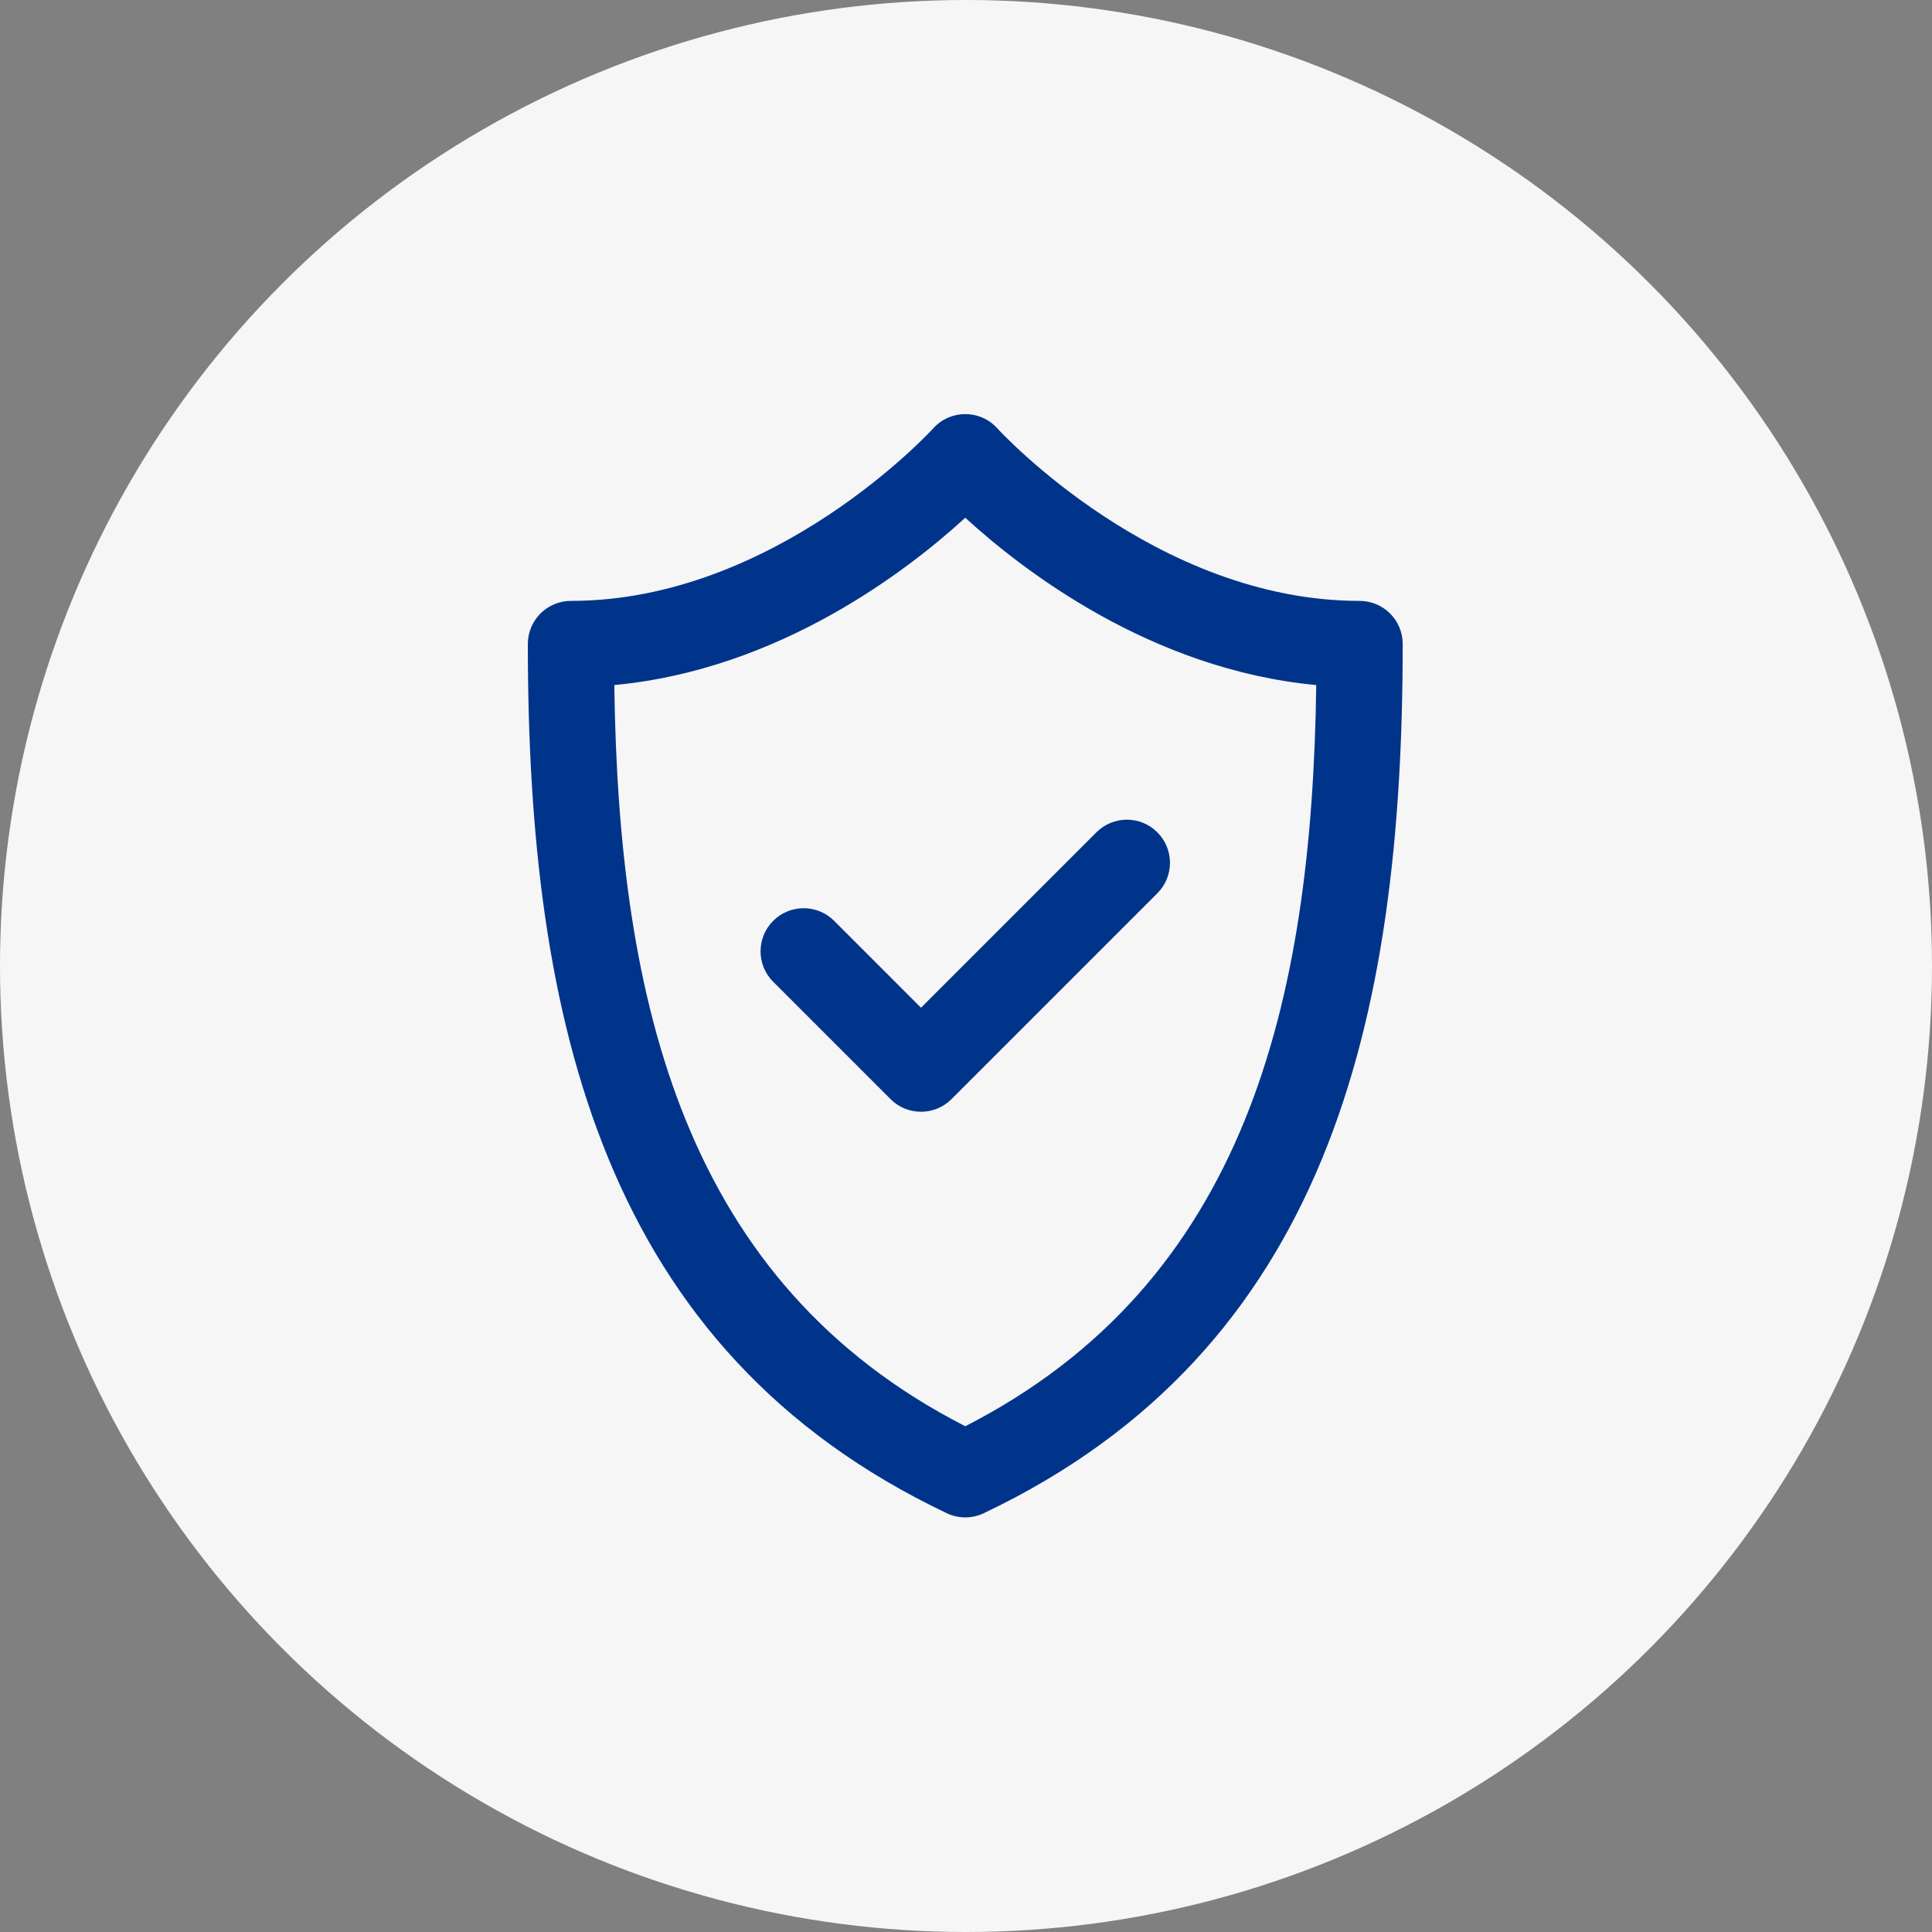 <?xml version="1.0" encoding="UTF-8"?> <svg xmlns="http://www.w3.org/2000/svg" width="1325" height="1325" viewBox="0 0 1325 1325" fill="none"><rect x="0" y="0" width="1325" height="1325" fill="#808080" stroke="none"/><circle cx="662.5" cy="662.5" r="662.5" fill="#F6F6F6"></circle><path d="M932.443 412.105C792.77 412.105 685.8 295.778 684 293.797C672.305 280.763 651.799 280.71 640.017 293.785C638.949 294.963 531.714 412.105 391.557 412.105C375.231 412.105 362 425.336 362 441.662C362 701.435 414.394 926.188 649.317 1037.79C653.281 1039.67 657.613 1040.65 662 1040.65C666.387 1040.65 670.719 1039.67 674.683 1037.79C910.137 925.934 962 700.41 962 441.662C962 425.336 948.769 412.105 932.443 412.105ZM662 978.145C469.478 879.641 424.242 687.811 421.292 469.825C534.577 459.245 622.793 390.983 662 355.076C701.208 390.983 789.429 459.245 902.708 469.826C899.758 687.858 854.5 879.656 662 978.143V978.145ZM631.645 691.114L751.941 570.821C763.48 559.281 782.195 559.277 793.734 570.821C805.28 582.368 805.28 601.077 793.741 612.622L652.549 753.814C641.01 765.353 622.289 765.347 610.749 753.814L530.266 673.328C518.72 661.784 518.72 643.068 530.266 631.528C541.805 619.983 560.52 619.983 572.067 631.528L631.645 691.114Z" fill="#00348A"></path></svg> 